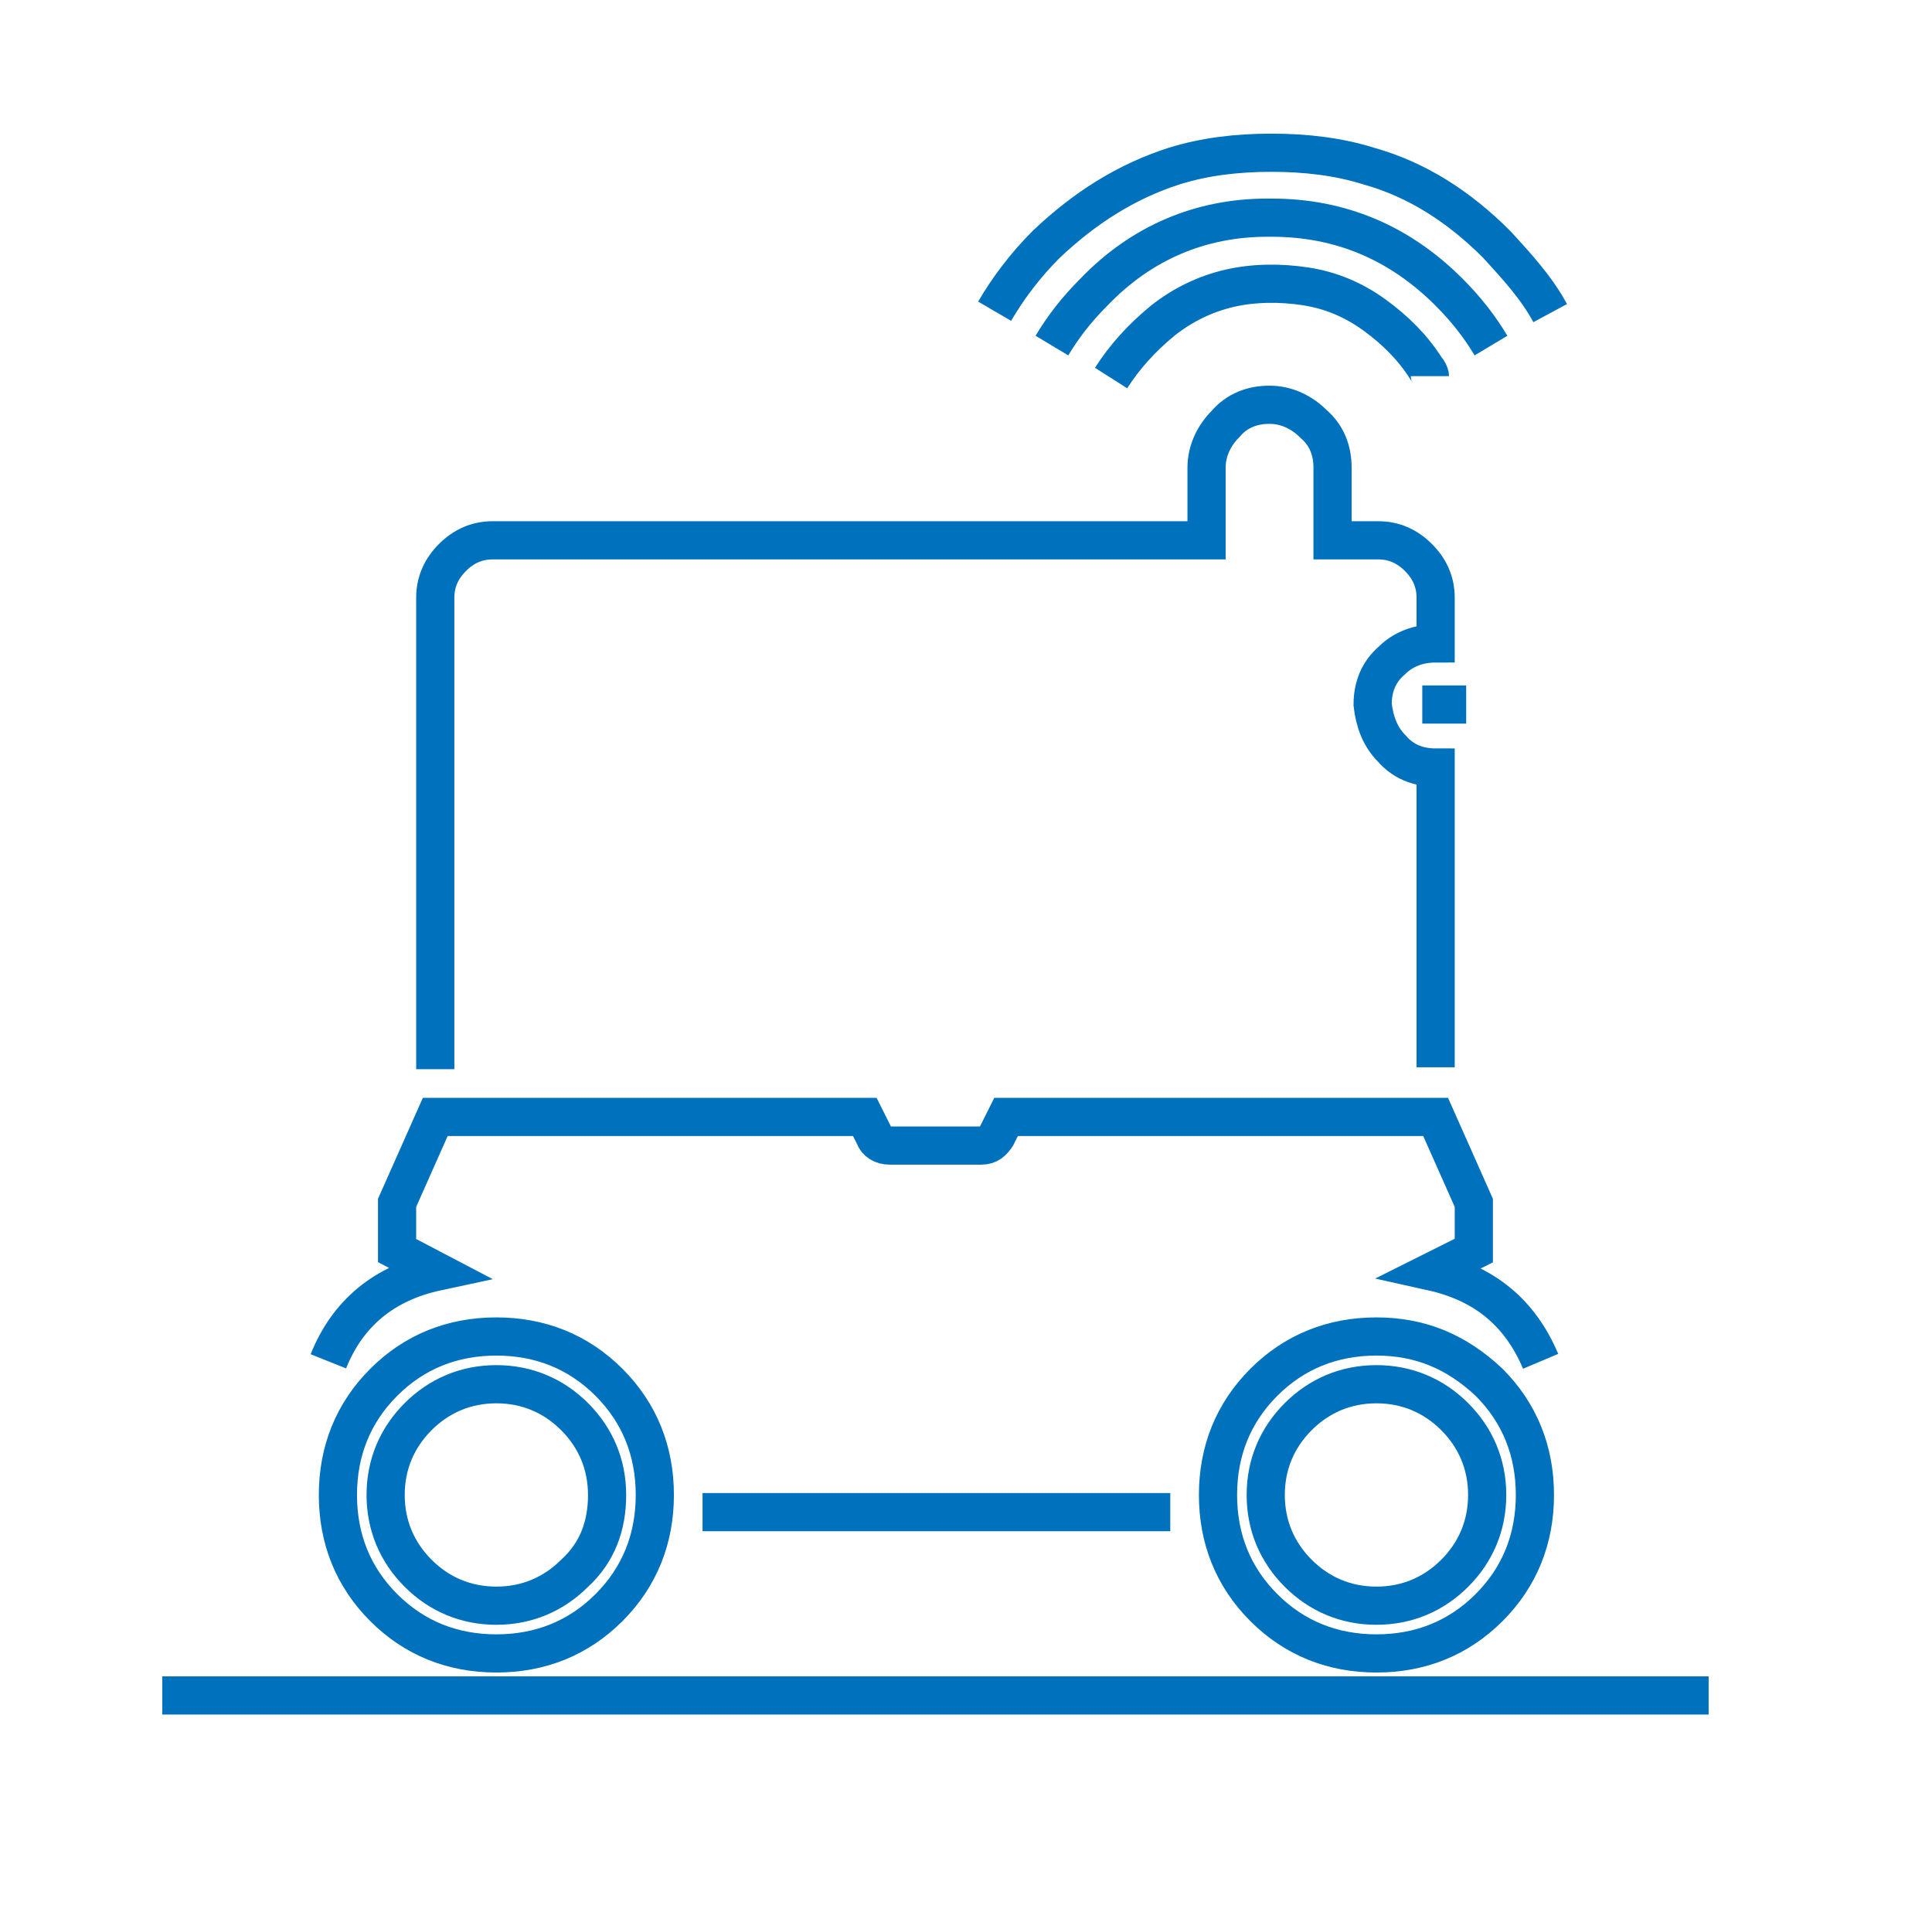 <?xml version="1.0" encoding="utf-8"?>
<!-- Generator: Adobe Illustrator 26.0.1, SVG Export Plug-In . SVG Version: 6.00 Build 0)  -->
<svg version="1.1" id="レイヤー_1" xmlns="http://www.w3.org/2000/svg" xmlns:xlink="http://www.w3.org/1999/xlink" x="0px"
	 y="0px" viewBox="0 0 101.2 100" style="enable-background:new 0 0 101.2 100;" xml:space="preserve">
<style type="text/css">
	.st0{fill-rule:evenodd;clip-rule:evenodd;fill:none;stroke:#0071BC;stroke-width:2;stroke-miterlimit:22.926;}
</style>
<path class="st0" d="M78.1,18.1c-0.6-1-1.3-1.9-2.2-2.8c-2.6-2.6-5.7-3.9-9.3-3.9c-0.1,0-0.1,0-0.2,0h0c-3.5,0-6.6,1.3-9.1,3.9
	c-0.9,0.9-1.6,1.8-2.2,2.8 M81.2,16.4c-0.7-1.3-1.7-2.4-2.8-3.6c-2-2-4.2-3.4-6.7-4.1C70.1,8.2,68.4,8,66.6,8
	c-1.8,0-3.5,0.2-5.1,0.7c-2.5,0.8-4.7,2.2-6.7,4.1c-1.1,1.1-2,2.3-2.7,3.5 M58.2,19.8c0.7-1.1,1.6-2.1,2.7-3c1-0.8,2.2-1.4,3.5-1.7
	c1.3-0.3,2.7-0.3,4-0.1c1.3,0.2,2.5,0.7,3.6,1.5c1.1,0.8,2,1.7,2.7,2.8c0.1,0.1,0.2,0.3,0.2,0.4 M75.2,55.9V40.2
	c-0.9,0-1.7-0.3-2.3-1c-0.6-0.6-0.9-1.4-1-2.3c0-0.9,0.3-1.7,1-2.3c0.6-0.6,1.4-0.9,2.3-0.9v-2.4c0-0.8-0.3-1.5-0.9-2.1
	c-0.6-0.6-1.3-0.9-2.1-0.9h-2.4v-3.8c0-0.9-0.3-1.7-1-2.3c-0.6-0.6-1.4-1-2.3-1c-0.9,0-1.7,0.3-2.3,1c-0.6,0.6-1,1.4-1,2.3v3.8H25.8
	c-0.8,0-1.5,0.3-2.1,0.9c-0.6,0.6-0.9,1.3-0.9,2.1v24.7 M76.8,36.9h-2.3 M17.2,71.3c1-2.5,2.9-4.1,5.7-4.7l-2.1-1.1v-2.5l2-4.5h22.5
	l0.5,1c0.1,0.3,0.4,0.5,0.8,0.5h4.8c0.4,0,0.6-0.2,0.8-0.5l0.5-1h22.5l2,4.5v2.5L75,66.6c2.7,0.6,4.6,2.1,5.7,4.7 M31.9,72.4
	c1.6,1.6,2.4,3.6,2.4,5.9c0,2.3-0.8,4.3-2.4,5.9c-1.6,1.6-3.6,2.4-5.9,2.4s-4.3-0.8-5.9-2.4s-2.4-3.6-2.4-5.9c0-2.3,0.8-4.3,2.4-5.9
	S23.7,70,26,70S30.3,70.8,31.9,72.4z M30.1,82.4c-1.1,1.1-2.5,1.7-4.1,1.7c-1.6,0-3-0.6-4.1-1.7c-1.1-1.1-1.7-2.5-1.7-4.1
	c0-1.6,0.6-3,1.7-4.1c1.1-1.1,2.5-1.7,4.1-1.7c1.6,0,3,0.6,4.1,1.7c1.1,1.1,1.7,2.5,1.7,4.1C31.8,79.9,31.3,81.3,30.1,82.4z
	 M78,72.4c1.6,1.6,2.4,3.6,2.4,5.9c0,2.3-0.8,4.3-2.4,5.9s-3.6,2.4-5.9,2.4c-2.3,0-4.3-0.8-5.9-2.4s-2.4-3.6-2.4-5.9
	c0-2.3,0.8-4.3,2.4-5.9s3.6-2.4,5.9-2.4C74.4,70,76.3,70.8,78,72.4z M76.2,82.4c-1.1,1.1-2.5,1.7-4.1,1.7c-1.6,0-3-0.6-4.1-1.7
	c-1.1-1.1-1.7-2.5-1.7-4.1c0-1.6,0.6-3,1.7-4.1c1.1-1.1,2.5-1.7,4.1-1.7c1.6,0,3,0.6,4.1,1.7c1.1,1.1,1.7,2.5,1.7,4.1
	C77.9,79.9,77.3,81.3,76.2,82.4z M61.3,79.2H36.8 M8.5,88.8h81"/>
</svg>
